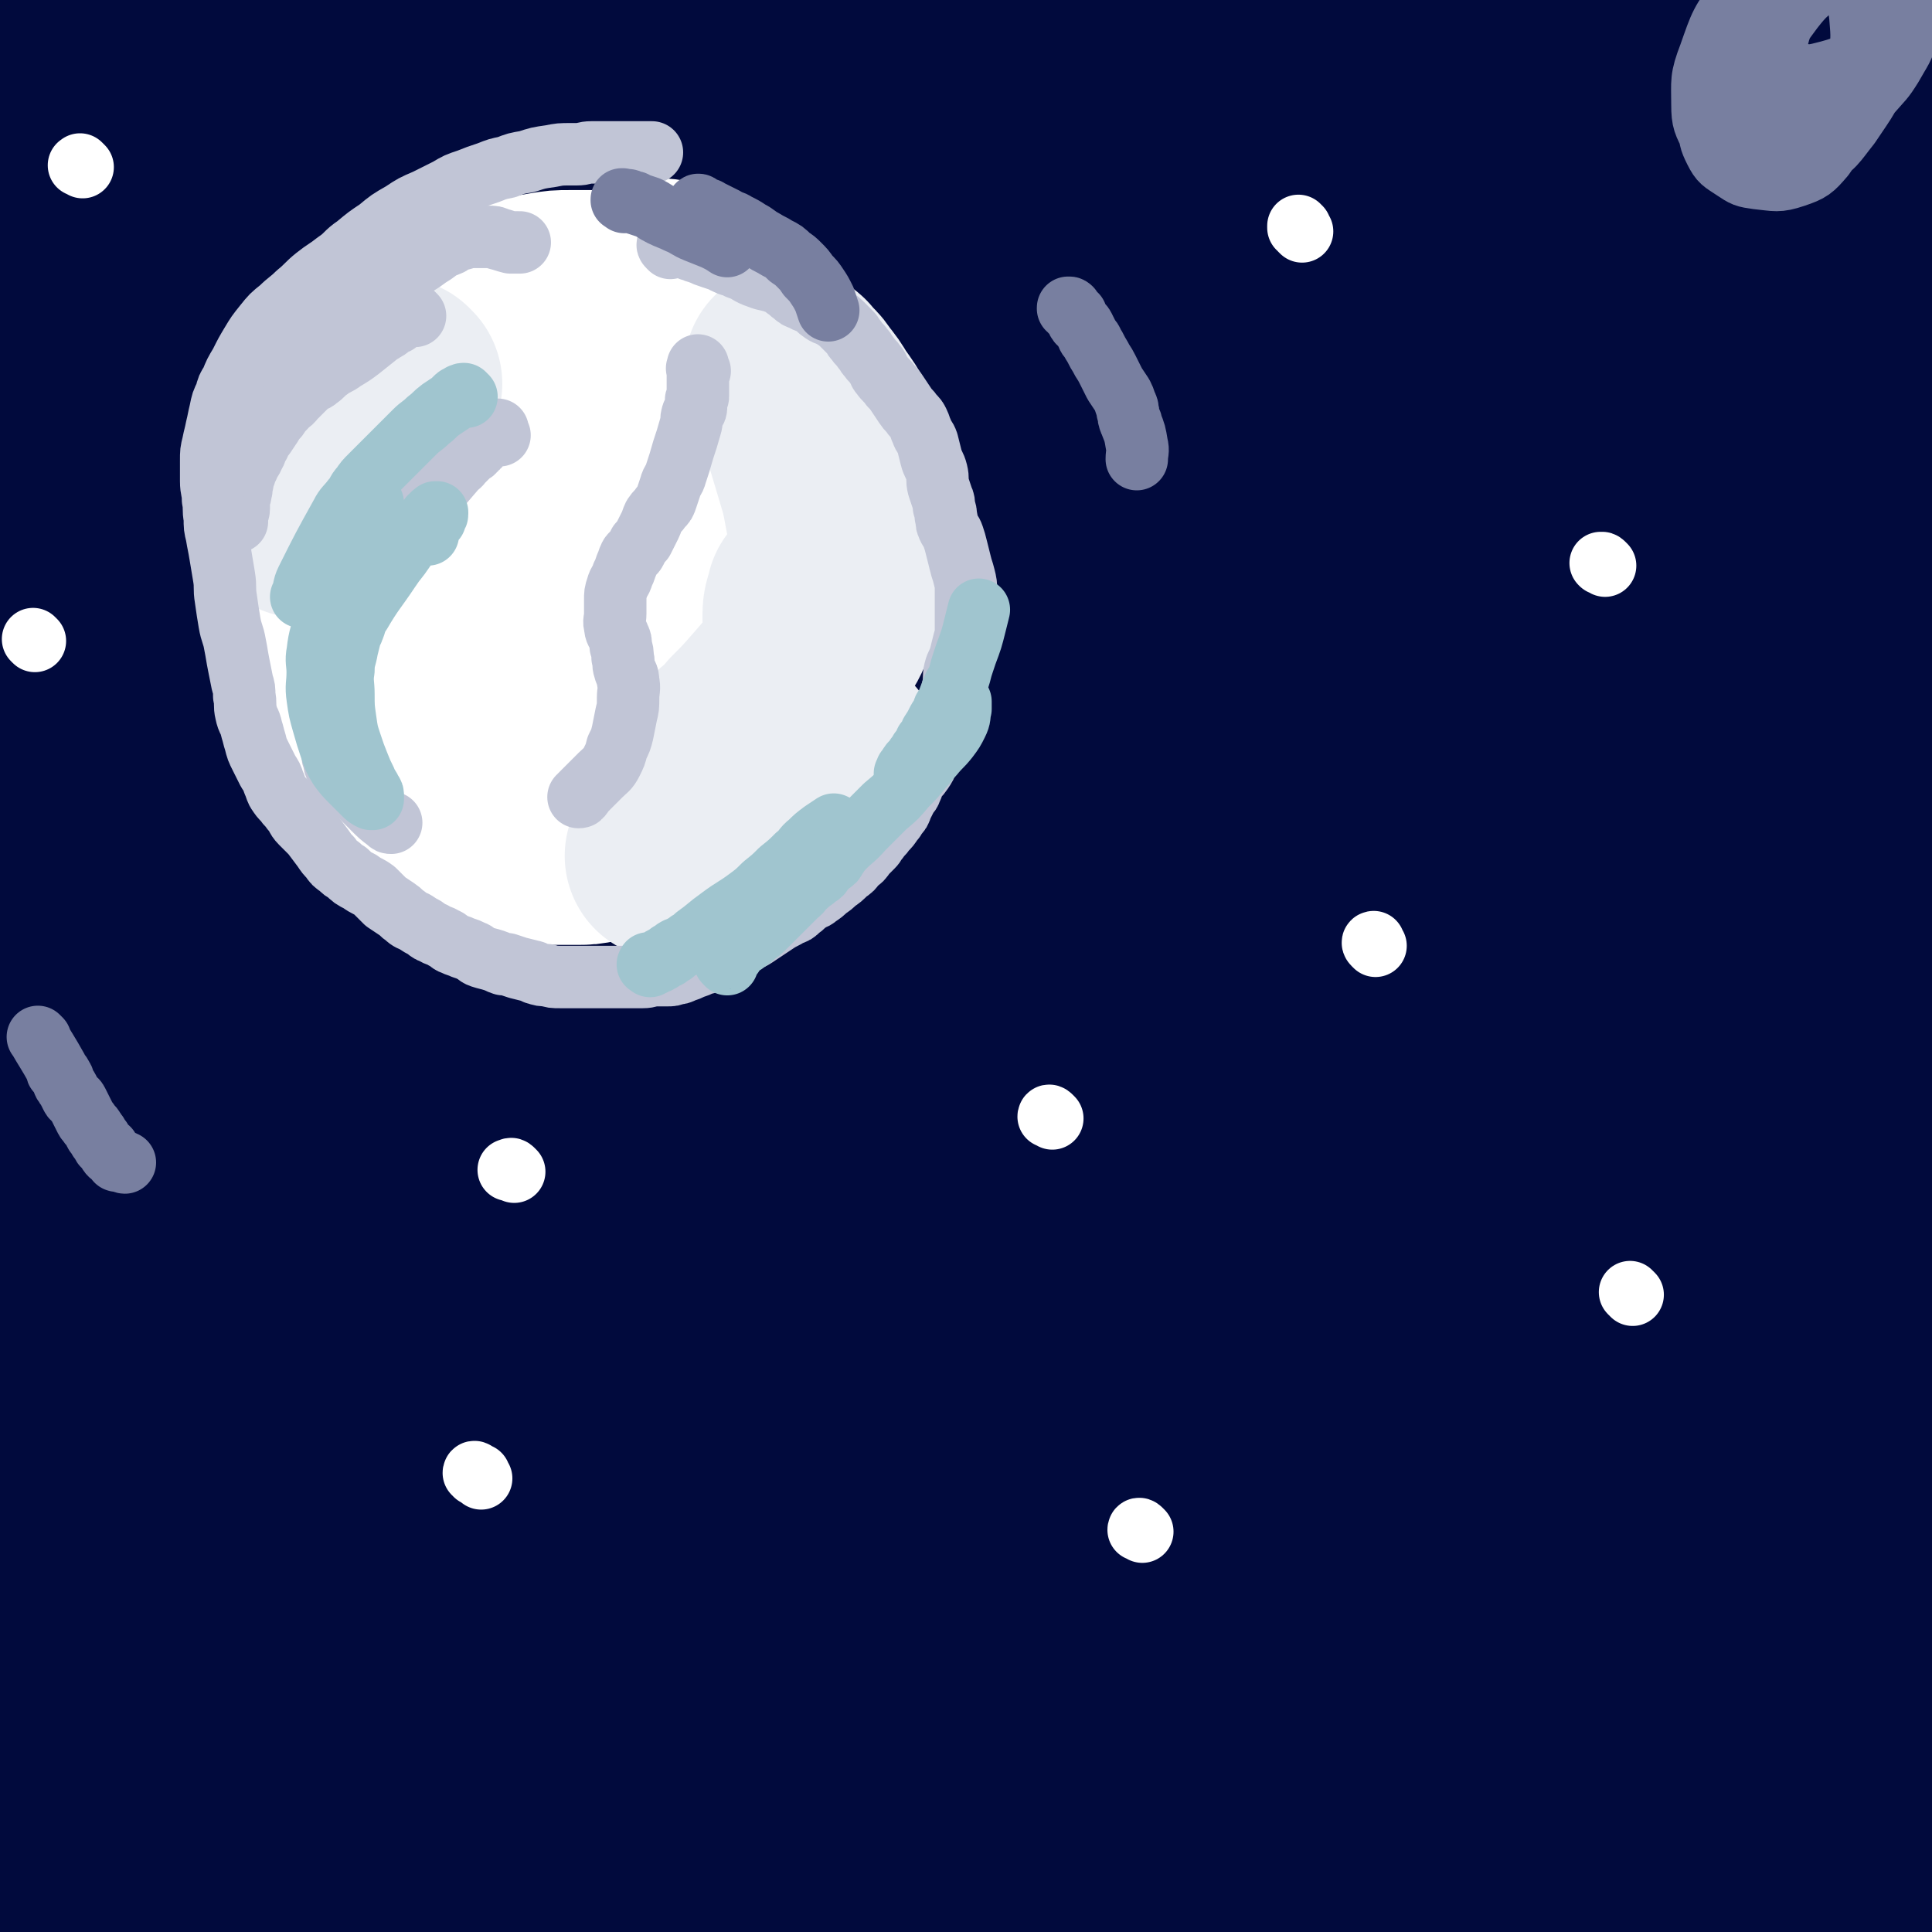 <svg viewBox='0 0 1052 1052' version='1.1' xmlns='http://www.w3.org/2000/svg' xmlns:xlink='http://www.w3.org/1999/xlink'><rect x="0" y="0" width="1052" height="1052" fill="#333333" stroke="none"/><g fill='none' stroke='#010A3D' stroke-width='113' stroke-linecap='round' stroke-linejoin='round'><path d='M324,326c-1,-1 -1,-1 -1,-1 -1,-1 -1,0 -1,0 0,0 0,0 -1,0 -1,0 -1,0 -2,0 -2,0 -1,1 -3,1 -2,1 -3,0 -5,1 -4,2 -3,2 -7,4 -4,3 -5,2 -9,5 -5,3 -5,3 -9,7 -5,5 -4,5 -8,11 -5,6 -5,6 -9,13 -5,8 -4,8 -8,17 -4,10 -4,10 -7,20 -4,12 -3,12 -6,24 -3,13 -3,13 -5,26 -2,15 -2,15 -4,30 -2,16 -2,16 -3,32 -1,17 -2,17 -2,35 -1,18 0,19 0,37 0,19 0,19 1,38 1,20 1,20 2,40 2,21 2,21 4,41 2,20 2,20 4,40 2,21 2,21 5,41 3,21 3,21 6,41 3,20 3,20 6,39 3,19 3,19 6,38 3,18 3,17 6,35 3,19 3,19 6,38 3,18 3,18 5,36 2,17 2,17 4,34 2,13 2,13 3,27 1,11 0,11 1,22 0,8 1,8 1,15 0,7 0,12 -2,14 -1,1 -2,-3 -3,-7 -5,-16 -5,-16 -10,-32 -4,-13 -4,-13 -7,-27 -4,-17 -4,-17 -8,-34 -4,-19 -5,-19 -9,-38 -5,-21 -5,-21 -9,-43 -4,-22 -4,-22 -8,-45 -4,-23 -4,-23 -8,-47 -4,-25 -4,-25 -8,-50 -4,-26 -5,-26 -8,-53 -4,-27 -3,-27 -6,-55 -3,-28 -3,-28 -5,-56 -2,-28 -2,-28 -3,-56 -1,-28 -2,-28 -2,-57 0,-28 0,-28 1,-56 1,-27 0,-27 2,-54 1,-25 2,-25 4,-50 2,-23 2,-23 4,-46 2,-22 2,-22 4,-44 2,-20 2,-20 5,-39 3,-18 3,-18 6,-36 3,-17 3,-17 6,-34 3,-15 2,-16 5,-31 2,-14 2,-14 5,-28 2,-12 2,-12 5,-24 2,-9 2,-9 4,-18 2,-7 2,-7 3,-14 2,-10 3,-14 4,-20 0,-1 0,3 -1,5 -3,15 -4,15 -7,30 -3,12 -3,12 -5,25 -3,15 -3,15 -6,31 -3,18 -3,18 -6,36 -3,20 -4,20 -7,40 -3,21 -3,21 -6,42 -3,22 -3,22 -5,44 -3,22 -3,22 -5,45 -2,24 -2,24 -4,48 -2,25 -1,26 -3,51 -1,26 -2,25 -3,51 -1,25 0,26 -1,51 -1,26 -2,25 -2,51 0,25 1,25 1,51 0,25 0,25 0,50 0,24 0,24 1,48 1,24 1,24 2,47 1,22 1,22 2,44 1,20 1,20 2,40 1,19 1,19 2,38 1,16 1,16 2,32 1,16 1,16 2,31 1,13 1,13 2,26 1,9 0,9 1,18 0,8 1,7 1,15 0,7 0,7 0,14 0,2 0,4 0,3 -2,-12 -2,-15 -5,-30 -2,-12 -2,-12 -5,-24 -3,-16 -4,-16 -7,-32 -4,-19 -4,-19 -7,-39 -4,-23 -4,-23 -8,-46 -5,-26 -5,-26 -9,-52 -4,-27 -3,-27 -7,-54 -3,-27 -4,-27 -7,-54 -3,-28 -4,-28 -6,-56 -3,-29 -3,-29 -4,-58 -2,-29 -1,-29 -2,-59 -1,-30 -1,-31 -1,-61 0,-30 0,-30 1,-60 1,-30 1,-30 2,-59 1,-29 1,-29 3,-58 2,-27 3,-27 6,-53 3,-26 2,-26 6,-51 3,-25 4,-24 8,-49 4,-22 3,-23 7,-45 3,-20 3,-20 7,-40 3,-18 3,-18 7,-36 3,-16 3,-16 7,-32 3,-14 3,-14 6,-27 3,-12 3,-11 6,-23 2,-8 2,-9 4,-17 1,-6 2,-6 3,-12 1,-6 3,-15 2,-12 -3,7 -4,16 -9,32 -4,14 -4,14 -8,28 -5,17 -5,17 -9,35 -5,21 -5,21 -10,43 -5,23 -4,24 -9,47 -5,25 -5,25 -10,50 -5,27 -5,27 -9,54 -4,29 -4,29 -8,59 -4,30 -5,30 -8,61 -4,31 -4,31 -6,63 -3,32 -2,32 -4,64 -2,33 -3,33 -4,66 -2,33 -2,33 -2,67 -1,34 0,34 0,68 0,33 0,33 1,66 0,32 0,32 1,64 1,31 2,30 3,61 1,28 0,29 2,57 1,27 2,26 4,53 2,23 2,23 3,47 1,21 0,21 1,42 0,17 1,17 1,34 0,13 1,13 0,26 0,10 -1,10 -2,19 -1,11 -1,11 -3,22 -1,4 -2,10 -3,8 -3,-7 -3,-13 -5,-27 -2,-11 0,-11 -2,-22 -2,-15 -3,-14 -5,-29 -3,-19 -3,-19 -6,-38 -3,-22 -3,-22 -7,-44 -4,-25 -4,-24 -8,-49 -4,-26 -4,-26 -8,-52 -4,-28 -4,-28 -8,-56 -4,-28 -4,-28 -7,-57 -3,-29 -4,-29 -6,-58 -3,-30 -2,-30 -4,-60 -2,-30 -2,-30 -3,-60 -1,-30 0,-30 -1,-60 0,-30 -1,-29 -1,-59 0,-30 0,-30 1,-60 1,-29 1,-29 3,-57 1,-28 1,-28 3,-56 2,-26 1,-26 4,-52 3,-25 4,-24 7,-49 3,-23 3,-23 6,-46 3,-21 4,-20 7,-41 3,-19 2,-20 6,-39 3,-16 4,-16 7,-32 3,-14 3,-14 6,-28 2,-11 3,-11 5,-22 2,-7 2,-7 3,-15 2,-10 2,-11 4,-21 0,0 0,1 0,1 -3,12 -3,12 -6,23 -3,12 -3,11 -6,23 -4,15 -4,15 -8,31 -4,19 -4,19 -8,38 -4,22 -4,22 -8,44 -4,24 -4,24 -8,49 -4,24 -4,24 -7,49 -3,25 -3,25 -5,51 -2,26 -2,26 -3,52 -2,27 -2,27 -3,54 -1,28 -1,28 -2,56 0,27 0,28 0,55 0,28 -1,28 -1,55 0,28 0,28 1,55 1,27 1,27 2,53 1,27 1,27 2,53 1,25 1,25 3,49 1,23 1,23 3,46 2,23 3,22 5,45 2,19 2,20 4,39 2,19 3,18 5,37 2,15 1,15 3,30 1,13 1,13 3,26 1,10 3,9 4,19 1,7 0,8 1,15 0,5 1,5 1,10 0,5 0,13 0,10 0,-11 1,-19 1,-38 0,-12 0,-12 -1,-24 -1,-15 -1,-15 -3,-30 -2,-19 -2,-19 -5,-37 -3,-21 -3,-20 -6,-41 -3,-21 -3,-21 -6,-43 -3,-23 -3,-23 -6,-47 -3,-23 -3,-23 -5,-47 -2,-25 -2,-25 -4,-50 -2,-25 -2,-25 -4,-51 -2,-26 -3,-26 -4,-53 -2,-27 -1,-27 -2,-54 -1,-27 0,-27 -1,-55 0,-27 -1,-27 -1,-55 0,-27 0,-28 0,-55 0,-27 -1,-27 -1,-54 1,-27 1,-27 3,-54 1,-26 1,-26 3,-52 2,-25 2,-25 4,-49 2,-23 2,-23 4,-46 2,-21 2,-21 5,-41 2,-19 2,-19 5,-37 3,-16 3,-15 6,-31 3,-14 2,-14 5,-28 2,-12 3,-12 5,-24 2,-9 1,-10 3,-19 2,-9 2,-9 4,-18 1,-6 1,-6 2,-13 1,-10 4,-20 1,-20 -4,-1 -9,8 -16,18 -5,7 -5,8 -9,16 -5,11 -5,11 -9,23 -5,14 -4,15 -8,29 -5,18 -5,18 -10,36 -5,19 -5,19 -9,38 -4,20 -5,20 -8,40 -4,21 -4,21 -6,43 -3,22 -1,23 -4,45 -3,24 -5,24 -7,48 -3,26 -2,26 -3,53 -1,27 0,28 -1,55 -1,28 -2,28 -3,56 -1,28 0,29 0,57 1,30 1,30 2,59 1,30 1,29 2,59 1,29 0,29 1,58 0,28 1,28 1,55 0,27 -2,27 -2,54 0,26 2,26 2,52 0,25 -2,25 -2,49 0,24 1,23 2,47 1,21 0,22 1,43 0,20 0,20 1,39 0,18 0,18 1,35 0,16 0,16 1,32 0,14 1,14 1,28 0,12 0,12 0,24 0,9 1,8 1,17 0,12 -1,13 0,24 0,1 2,2 2,1 5,-17 5,-18 9,-37 2,-10 3,-10 4,-21 2,-13 1,-13 2,-27 1,-15 1,-15 1,-31 0,-18 0,-19 0,-37 0,-20 -1,-19 -1,-39 -1,-21 0,-21 -1,-42 -1,-23 -1,-23 -2,-46 -1,-25 -2,-24 -3,-49 -1,-25 -1,-25 -1,-50 -1,-25 -1,-25 -1,-51 -1,-26 -1,-26 -1,-53 -1,-27 -1,-27 -1,-54 0,-27 0,-28 0,-55 0,-28 -1,-28 -1,-56 0,-28 0,-28 1,-55 0,-27 0,-27 1,-54 1,-27 1,-27 3,-53 2,-25 1,-25 4,-50 2,-22 3,-22 6,-44 3,-20 3,-20 6,-40 3,-18 2,-19 5,-37 3,-18 4,-17 7,-35 3,-15 3,-16 6,-31 3,-15 2,-15 6,-29 3,-12 3,-12 7,-24 3,-10 3,-10 6,-19 3,-8 3,-8 6,-15 2,-6 2,-6 5,-12 4,-8 4,-12 9,-16 1,-1 3,2 3,5 2,13 1,14 1,27 0,13 -1,13 -2,25 -1,15 -1,15 -3,30 -2,19 -3,19 -5,38 -3,21 -3,21 -5,43 -2,21 -2,21 -4,43 -2,23 -2,23 -4,47 -2,24 -2,24 -4,49 -2,26 -2,26 -3,52 -1,26 -1,26 -1,53 -1,27 -1,27 -1,55 0,28 0,29 1,57 1,30 1,30 2,59 1,29 1,29 2,58 2,29 2,29 4,58 2,29 2,29 5,57 3,28 3,28 6,56 3,27 2,27 6,54 3,26 4,26 8,52 4,24 3,25 7,49 3,22 4,22 7,44 3,21 3,21 6,42 3,19 3,19 6,37 3,17 3,17 6,34 2,14 2,14 5,28 2,12 2,12 5,23 2,9 2,9 4,17 3,14 2,22 7,27 2,3 5,-5 8,-11 3,-6 2,-6 3,-13 1,-9 1,-9 2,-19 1,-13 1,-14 1,-27 0,-17 -1,-17 -2,-33 -1,-21 -1,-21 -3,-41 -2,-24 -2,-24 -5,-48 -3,-25 -3,-25 -6,-50 -3,-26 -3,-26 -6,-53 -3,-27 -3,-27 -5,-55 -2,-29 -2,-29 -4,-59 -2,-30 -3,-30 -4,-60 -2,-31 -1,-31 -2,-62 -1,-31 -1,-31 -1,-62 0,-31 0,-32 1,-63 1,-32 1,-32 3,-64 2,-31 2,-31 4,-61 3,-31 3,-31 6,-62 3,-29 3,-29 7,-58 3,-28 3,-28 7,-56 4,-27 4,-27 9,-53 4,-26 4,-26 9,-51 4,-23 4,-23 9,-45 4,-20 5,-20 10,-40 5,-18 5,-18 10,-35 4,-15 5,-14 9,-29 4,-12 3,-12 7,-24 3,-9 4,-9 8,-18 3,-7 3,-7 6,-14 3,-7 4,-15 6,-15 1,0 1,8 0,15 -1,9 -1,9 -3,17 -2,13 -3,13 -5,26 -3,18 -3,18 -6,36 -4,22 -4,21 -8,43 -5,25 -5,25 -9,50 -5,28 -4,28 -8,57 -4,29 -5,29 -8,58 -4,30 -3,30 -6,61 -3,31 -4,31 -6,63 -3,33 -2,33 -4,66 -2,33 -3,33 -4,67 -1,34 -1,34 -1,68 0,34 0,35 0,69 1,35 1,35 2,69 1,35 1,35 3,70 2,34 1,34 4,67 3,33 3,33 7,66 3,32 3,32 7,64 4,30 5,30 10,60 4,27 4,28 8,55 4,24 4,24 8,48 4,21 3,22 7,43 3,18 3,17 6,35 2,14 1,14 3,28 1,10 1,10 3,19 1,9 2,16 3,17 1,0 0,-8 0,-15 -1,-10 -1,-10 -2,-20 -1,-14 -1,-15 -2,-29 -1,-19 -1,-19 -3,-38 -2,-22 -2,-22 -5,-43 -3,-24 -3,-24 -6,-48 -3,-26 -4,-26 -6,-53 -3,-28 -2,-28 -4,-57 -2,-29 -2,-29 -4,-59 -2,-31 -2,-31 -3,-62 -1,-32 -1,-32 -1,-65 -1,-33 -1,-33 -1,-66 0,-34 1,-34 2,-68 1,-34 1,-34 3,-68 2,-35 2,-35 5,-69 3,-34 3,-34 7,-67 3,-33 3,-33 7,-65 4,-32 4,-32 9,-64 5,-31 5,-31 10,-61 5,-29 4,-29 10,-58 5,-27 5,-27 12,-54 6,-26 7,-26 14,-51 6,-23 6,-23 13,-45 6,-20 7,-20 13,-40 6,-17 5,-18 11,-35 5,-16 5,-16 11,-31 5,-12 5,-12 10,-24 4,-8 4,-8 8,-15 3,-4 2,-5 6,-8 2,-2 5,-3 6,-1 2,5 0,8 -1,15 -2,13 -2,13 -5,26 -4,19 -4,18 -8,37 -4,22 -4,22 -8,44 -5,25 -5,24 -10,49 -5,27 -5,27 -10,55 -5,29 -5,29 -10,59 -5,32 -5,32 -10,64 -5,33 -4,33 -9,66 -4,33 -5,33 -9,66 -4,34 -5,34 -8,69 -4,35 -3,35 -6,70 -2,35 -2,35 -4,70 -1,34 -1,34 -2,69 0,34 0,34 0,68 0,33 0,33 1,66 1,31 0,31 2,62 1,30 2,30 4,60 2,27 1,28 3,55 2,25 3,24 5,49 2,22 2,22 4,45 2,19 1,20 3,39 1,17 1,17 3,33 1,13 1,13 3,26 1,9 2,9 3,18 1,7 1,7 2,14 1,4 -1,5 1,7 1,1 4,2 5,0 4,-10 3,-12 5,-24 2,-11 1,-11 2,-23 1,-15 2,-15 2,-30 0,-19 -1,-19 -1,-38 -1,-22 0,-23 -1,-45 -1,-24 -1,-24 -2,-48 -1,-26 -1,-26 -1,-52 -1,-26 -1,-26 -1,-53 0,-28 0,-28 0,-56 0,-29 0,-29 1,-57 1,-30 2,-29 3,-59 2,-30 1,-31 3,-61 2,-32 2,-32 4,-63 2,-32 2,-32 5,-63 3,-32 2,-32 6,-63 4,-31 4,-31 9,-61 5,-31 5,-31 11,-61 5,-30 5,-30 11,-59 6,-28 6,-28 12,-55 6,-26 6,-26 12,-52 6,-24 5,-24 11,-48 5,-22 5,-22 11,-44 6,-20 7,-19 13,-39 6,-17 6,-17 11,-34 5,-14 4,-15 9,-29 4,-12 4,-12 8,-23 3,-9 3,-8 6,-17 3,-9 5,-18 6,-18 1,1 -1,10 -3,20 -2,11 -3,11 -6,22 -5,17 -4,17 -9,34 -6,22 -7,21 -13,43 -7,25 -7,25 -13,50 -7,27 -7,27 -13,54 -6,29 -5,30 -11,59 -6,31 -6,30 -12,61 -6,31 -6,31 -11,63 -6,33 -6,33 -11,67 -5,34 -5,34 -9,69 -4,36 -4,36 -6,73 -3,37 -2,37 -4,74 -1,36 -1,36 -2,73 0,35 -1,36 0,71 0,35 1,35 2,70 1,34 0,34 2,68 2,32 2,32 5,64 3,31 3,31 6,62 3,29 4,28 7,57 3,25 2,26 6,51 4,23 5,22 9,45 4,19 4,19 7,39 3,15 2,15 5,30 2,11 2,11 4,22 2,8 2,7 4,15 2,7 0,14 3,14 4,1 7,-5 11,-12 4,-7 3,-7 4,-15 2,-12 2,-12 3,-24 1,-16 1,-16 1,-33 0,-21 0,-21 -1,-42 -1,-25 -1,-25 -3,-50 -2,-27 -3,-27 -5,-54 -2,-28 -2,-28 -4,-57 -2,-31 -3,-31 -4,-62 -2,-32 -1,-32 -2,-64 -1,-33 -1,-33 -1,-67 -1,-34 -1,-35 -1,-69 0,-36 1,-35 2,-71 1,-37 0,-37 2,-74 2,-37 2,-37 5,-73 3,-37 3,-37 7,-73 4,-35 5,-35 10,-70 5,-34 5,-34 10,-68 5,-33 5,-33 11,-65 5,-31 5,-31 11,-61 6,-28 6,-28 13,-56 6,-25 6,-25 13,-49 6,-22 7,-22 14,-44 6,-18 6,-18 13,-36 6,-15 6,-15 12,-30 5,-13 5,-13 11,-26 5,-11 5,-11 11,-21 4,-8 3,-8 8,-15 3,-5 9,-13 8,-10 -1,9 -6,17 -12,35 -5,15 -6,15 -10,30 -6,21 -5,22 -11,43 -6,25 -7,25 -13,50 -7,27 -7,27 -13,54 -6,29 -6,29 -11,58 -6,31 -6,31 -11,63 -5,33 -5,33 -9,67 -4,35 -5,35 -8,71 -4,37 -4,37 -6,75 -2,39 -2,39 -3,78 -1,40 -1,40 -1,81 0,41 0,41 1,82 1,40 1,40 3,80 2,40 2,40 5,79 3,38 3,38 7,76 4,36 4,36 8,72 3,33 3,33 6,66 3,31 3,31 7,61 3,27 3,27 7,54 4,24 4,24 8,48 3,20 3,20 5,40 2,17 2,17 4,35 1,13 1,14 2,27 1,10 1,9 2,19 1,6 1,6 1,12 0,6 0,6 0,12 0,0 1,0 1,0 4,-10 5,-10 8,-20 3,-8 2,-8 4,-17 2,-11 3,-11 4,-23 2,-15 1,-15 2,-30 1,-18 1,-18 1,-37 0,-22 0,-22 0,-44 -1,-24 -1,-24 -2,-47 -1,-25 -1,-25 -3,-50 -2,-27 -3,-26 -4,-53 -1,-28 0,-28 -1,-56 -1,-30 -2,-29 -3,-59 -2,-31 -2,-31 -3,-62 -2,-31 -2,-31 -3,-63 -1,-33 -1,-34 -1,-67 0,-33 1,-33 1,-66 1,-33 0,-33 1,-66 1,-33 2,-33 4,-65 2,-32 2,-32 4,-63 2,-31 2,-31 5,-61 3,-29 2,-29 6,-57 3,-27 3,-27 8,-53 4,-25 5,-25 10,-49 5,-23 6,-22 11,-45 5,-20 4,-20 9,-40 4,-18 4,-18 9,-36 4,-16 5,-15 9,-31 3,-13 2,-13 6,-26 3,-10 3,-10 7,-20 3,-8 3,-7 6,-15 3,-9 6,-17 6,-18 0,-1 -4,7 -7,15 -3,8 -3,8 -6,17 -4,13 -3,13 -7,26 -5,17 -5,17 -10,34 -5,21 -6,21 -10,42 -5,24 -4,24 -8,48 -5,25 -5,24 -10,49 -5,27 -5,27 -9,54 -4,28 -4,28 -8,57 -4,30 -4,30 -7,61 -3,32 -3,32 -5,65 -2,33 -1,33 -2,67 -1,34 -1,34 -1,69 0,35 -1,35 0,70 1,36 1,36 3,71 3,36 4,35 7,71 3,34 2,35 5,69 3,33 4,33 8,66 4,33 4,33 9,65 5,31 5,31 11,61 5,28 6,28 11,56 5,26 5,26 10,52 5,23 5,22 10,45 4,19 4,20 8,39 3,16 3,16 7,32 3,13 4,12 7,25 2,8 2,8 4,16 1,5 0,5 2,10 1,2 3,5 3,3 2,-9 1,-13 1,-25 0,-12 0,-12 -2,-24 -2,-16 -2,-16 -5,-31 -3,-20 -4,-19 -7,-39 -4,-24 -4,-24 -8,-48 -4,-26 -4,-26 -9,-51 -5,-28 -5,-27 -10,-55 -5,-28 -5,-28 -9,-57 -4,-30 -4,-30 -8,-60 -4,-32 -5,-31 -9,-63 -4,-33 -5,-33 -8,-67 -3,-34 -3,-34 -5,-69 -2,-35 -3,-35 -4,-70 -1,-34 -1,-34 -1,-69 0,-35 -1,-35 0,-70 0,-34 0,-34 2,-67 1,-33 1,-33 4,-65 3,-30 3,-30 7,-60 3,-28 3,-28 7,-56 4,-26 4,-26 8,-52 4,-24 4,-24 8,-47 4,-21 5,-21 9,-42 4,-18 2,-18 7,-36 4,-16 5,-16 10,-31 4,-13 4,-13 9,-25 3,-9 3,-9 7,-18 3,-7 3,-7 6,-14 4,-8 6,-16 8,-15 2,2 1,11 0,21 -1,12 -2,12 -4,24 -3,17 -2,17 -5,34 -4,22 -5,21 -8,43 -4,25 -4,25 -7,50 -3,26 -4,26 -6,52 -3,27 -2,27 -4,54 -2,29 -2,29 -4,58 -2,30 -2,30 -3,61 -2,31 -2,31 -3,63 -1,33 0,34 0,67 1,34 1,34 2,67 1,35 1,35 3,69 2,34 2,34 5,68 3,34 4,34 8,67 4,33 4,33 8,66 4,31 5,30 9,61 4,28 3,29 7,57 4,26 4,26 9,52 4,23 4,23 8,46 3,20 3,21 6,41 3,17 3,16 6,33 2,13 2,14 4,27 1,9 2,9 3,18 1,6 0,7 2,13 1,6 2,14 4,12 5,-6 6,-14 9,-29 2,-11 1,-11 1,-23 0,-15 0,-15 0,-30 0,-20 0,-20 -1,-40 -2,-23 -3,-22 -5,-45 -2,-25 -1,-25 -3,-50 -2,-26 -3,-26 -5,-52 -3,-27 -3,-27 -5,-55 -2,-29 -2,-29 -4,-58 -2,-31 -3,-30 -5,-61 -2,-32 -3,-32 -4,-64 -1,-33 0,-34 0,-67 1,-35 1,-35 2,-70 1,-34 1,-34 2,-68 1,-34 1,-34 3,-67 2,-33 2,-33 5,-65 3,-31 3,-31 6,-62 3,-28 2,-28 6,-56 4,-25 5,-25 10,-50 5,-23 4,-23 10,-46 5,-20 6,-19 11,-39 5,-16 4,-17 9,-33 4,-14 4,-14 9,-27 4,-11 4,-11 9,-21 4,-8 4,-8 8,-16 3,-6 3,-6 7,-12 3,-6 7,-13 7,-11 -1,6 -6,13 -10,27 -4,12 -4,12 -7,25 -5,17 -5,17 -9,34 -5,21 -5,21 -10,42 -6,24 -7,24 -12,48 -5,25 -4,25 -9,50 -5,27 -5,27 -10,53 -5,27 -6,27 -11,54 -5,29 -4,29 -8,58 -4,30 -4,30 -8,60 -4,31 -4,31 -7,62 -4,31 -4,31 -7,63 -3,32 -3,32 -5,64 -2,33 -1,33 -2,66 -1,32 -1,32 -2,64 0,31 -1,31 0,62 0,29 1,29 2,58 1,28 0,28 2,55 2,27 3,26 5,53 2,24 1,24 3,48 2,22 2,22 5,44 2,20 3,19 5,39 2,16 2,16 4,32 2,13 1,14 3,27 1,9 1,9 3,17 2,10 2,20 4,19 4,-2 5,-13 8,-26 2,-11 2,-11 2,-23 0,-16 -1,-16 -2,-32 -1,-21 -1,-21 -3,-41 -2,-25 -3,-25 -5,-50 -2,-26 -2,-27 -4,-53 -2,-29 -3,-28 -5,-57 -2,-30 -2,-30 -4,-61 -2,-31 -2,-31 -3,-62 -1,-32 0,-32 -1,-65 0,-32 -1,-32 -1,-65 0,-33 0,-34 1,-67 1,-33 2,-33 4,-65 2,-32 2,-32 5,-64 3,-32 3,-32 7,-64 4,-31 4,-31 8,-61 4,-29 4,-29 9,-58 4,-27 4,-27 9,-54 5,-26 5,-26 11,-51 5,-23 5,-23 10,-46 5,-21 5,-21 10,-42 5,-19 4,-19 10,-37 5,-16 6,-15 11,-31 5,-13 4,-13 9,-26 4,-10 4,-10 8,-19 3,-7 3,-7 6,-14 3,-7 3,-7 5,-14 0,0 -1,0 -1,0 -6,11 -6,11 -11,22 -5,11 -5,11 -9,23 -6,17 -6,17 -11,34 -7,21 -7,21 -13,43 -7,26 -7,26 -13,52 -7,29 -8,29 -14,58 -6,30 -5,30 -11,60 -6,31 -7,31 -12,62 -5,32 -5,32 -9,65 -4,34 -5,34 -8,68 -4,35 -4,35 -6,70 -3,35 -2,35 -4,71 -2,36 -2,36 -3,72 -1,36 -1,36 0,72 0,35 1,35 2,70 1,34 1,34 3,68 2,33 2,33 4,66 2,32 2,32 5,63 3,29 3,29 7,58 4,26 5,26 9,52 4,23 2,24 6,47 3,20 4,19 8,39 3,16 3,17 6,33 3,13 3,13 6,26 2,9 3,9 5,18 2,9 1,17 4,18 2,1 5,-6 7,-13 2,-8 1,-8 1,-16 1,-12 1,-12 1,-24 -1,-16 -1,-16 -3,-32 -2,-21 -2,-21 -4,-41 -3,-25 -3,-25 -6,-49 -3,-27 -4,-26 -7,-53 -4,-29 -4,-29 -7,-58 -4,-29 -4,-29 -7,-59 -3,-30 -3,-30 -6,-61 -3,-31 -3,-31 -5,-63 -2,-33 -2,-33 -3,-66 -1,-33 0,-33 -1,-66 0,-33 -1,-33 -1,-66 0,-34 1,-34 2,-67 1,-33 0,-33 2,-65 2,-32 2,-32 5,-64 3,-31 3,-31 6,-62 3,-29 3,-29 7,-57 3,-27 3,-27 7,-54 4,-25 4,-25 8,-49 4,-22 4,-22 9,-44 4,-20 5,-19 10,-39 4,-17 3,-17 8,-34 4,-15 5,-14 10,-29 4,-11 3,-12 7,-23 3,-8 3,-8 6,-16 2,-6 3,-6 5,-12 3,-6 6,-14 5,-12 -1,4 -5,11 -9,23 -4,12 -4,12 -7,24 -4,17 -4,17 -8,34 -5,21 -5,21 -9,43 -5,26 -4,26 -9,52 -5,28 -5,27 -10,55 -5,29 -5,29 -9,59 -4,31 -4,31 -7,62 -4,32 -4,32 -7,65 -3,33 -3,33 -5,66 -2,33 -3,33 -4,67 -1,34 0,34 -1,68 0,34 -1,34 -1,67 0,34 1,34 2,68 1,34 1,34 3,67 2,32 2,32 4,64 2,31 2,31 5,61 2,30 2,30 5,59 3,26 3,26 6,52 3,24 3,24 6,48 3,21 2,21 5,42 2,18 2,18 5,36 2,15 3,14 6,29 2,10 2,11 4,21 1,8 1,8 3,15 2,7 3,16 5,14 2,-3 3,-11 3,-23 0,-10 -1,-10 -2,-21 -1,-15 0,-16 -2,-31 -2,-20 -2,-20 -5,-40 -3,-23 -3,-23 -6,-45 -4,-26 -4,-26 -8,-52 -4,-28 -4,-28 -8,-56 -4,-29 -4,-29 -7,-59 -3,-31 -3,-31 -6,-63 -3,-33 -3,-33 -5,-67 -2,-34 -3,-34 -4,-68 -2,-34 -2,-34 -2,-69 -1,-35 0,-35 0,-70 1,-35 0,-35 2,-70 1,-35 1,-35 4,-69 2,-33 3,-33 6,-66 3,-32 2,-32 6,-64 4,-30 4,-30 9,-59 4,-28 4,-28 9,-56 5,-26 4,-26 10,-51 5,-23 5,-23 11,-45 6,-21 6,-21 12,-41 5,-16 5,-16 10,-32 5,-13 5,-13 10,-26 4,-9 4,-9 8,-18 4,-7 4,-7 8,-14 2,-4 2,-4 4,-8 2,-3 5,-8 5,-6 0,6 -2,12 -5,23 -3,12 -3,11 -6,23 -4,17 -4,17 -7,35 -4,23 -4,23 -8,46 -4,27 -4,27 -8,55 -4,29 -4,30 -8,59 -4,31 -5,31 -9,62 -4,32 -5,32 -8,65 -4,34 -3,34 -6,69 -3,35 -4,35 -5,70 -2,36 0,37 -1,73 0,36 -1,36 -1,72 0,37 1,37 2,74 1,36 0,36 2,72 1,36 1,36 4,71 2,35 3,35 6,69 3,33 3,33 7,65 3,31 3,31 7,62 4,29 5,28 9,57 4,25 4,26 8,51 4,22 4,21 8,43 3,18 3,19 6,37 3,15 3,14 6,29 2,10 2,10 4,20 1,6 1,7 2,13 0,3 0,6 1,6 1,-1 2,-4 3,-8 1,-7 0,-8 0,-15 -1,-11 -1,-11 -2,-22 -1,-16 -1,-16 -3,-32 -3,-20 -3,-20 -6,-40 -4,-25 -4,-24 -8,-49 -4,-26 -4,-26 -8,-53 -4,-29 -4,-29 -8,-58 -4,-30 -5,-30 -9,-60 -4,-32 -3,-32 -6,-64 -3,-32 -3,-32 -5,-65 -2,-32 -2,-32 -4,-65 -2,-33 -2,-33 -3,-66 -1,-33 0,-33 0,-66 0,-34 0,-34 1,-67 1,-32 0,-32 2,-64 2,-31 3,-31 6,-62 3,-30 3,-30 6,-59 3,-28 4,-27 7,-55 3,-26 2,-27 6,-53 3,-25 4,-25 8,-50 4,-22 4,-22 8,-44 4,-20 3,-20 8,-40 4,-18 5,-18 10,-35 4,-16 4,-16 9,-31 4,-12 4,-12 8,-24 3,-9 3,-9 7,-17 2,-6 2,-6 5,-12 3,-7 7,-15 6,-13 -1,2 -5,10 -9,21 -4,11 -5,11 -8,23 -5,16 -4,16 -8,33 -5,20 -5,20 -9,41 -5,24 -4,24 -8,49 -4,28 -4,28 -8,56 -3,28 -3,28 -6,56 -3,28 -3,28 -6,56 -3,29 -3,29 -5,58 -2,30 -3,30 -4,60 -2,30 -2,30 -2,61 -1,31 0,31 0,62 0,32 0,32 1,63 1,32 1,32 3,63 2,31 2,31 4,62 2,31 1,31 4,61 3,29 4,29 8,58 4,27 3,28 7,55 4,26 3,26 8,51 4,24 5,24 10,47 4,21 4,21 9,42 4,18 5,18 9,36 4,14 3,15 7,29 3,12 4,11 7,23 2,7 1,7 3,14 1,6 2,13 3,11 2,-4 2,-12 2,-23 0,-11 -1,-11 -2,-21 -2,-15 -2,-15 -4,-30 -2,-19 -2,-19 -5,-37 -4,-22 -4,-22 -8,-44 -4,-24 -4,-24 -8,-48 -4,-26 -5,-26 -9,-52 -4,-28 -4,-28 -7,-56 -3,-29 -3,-29 -6,-59 -3,-30 -3,-30 -5,-61 -2,-30 -2,-30 -3,-61 -1,-31 -1,-31 -2,-63 -1,-32 -1,-32 -1,-64 0,-31 -1,-32 0,-63 1,-32 2,-32 4,-63 2,-31 1,-31 4,-62 2,-30 3,-30 6,-59 3,-28 3,-28 7,-56 4,-26 4,-26 9,-51 4,-24 4,-24 9,-48 4,-21 5,-21 10,-42 4,-19 4,-19 9,-37 4,-16 4,-16 9,-32 4,-13 4,-13 9,-26 4,-11 4,-11 8,-21 3,-8 3,-8 7,-15 3,-6 4,-6 7,-12 4,-7 5,-13 8,-14 2,-1 1,5 1,10 0,8 -1,8 -2,15 -2,13 -2,13 -4,26 -3,18 -3,18 -5,37 -3,23 -3,23 -6,47 -3,26 -3,27 -6,53 -3,30 -4,29 -7,59 -3,29 -2,30 -5,59 -2,30 -3,29 -5,59 -2,29 -2,29 -3,59 -2,30 -2,30 -3,60 -1,31 -1,31 -1,62 0,31 0,32 0,63 0,32 0,32 0,63 1,32 1,32 2,64 1,32 1,32 3,63 1,30 1,30 3,60 2,29 3,28 5,57 2,26 1,26 3,52 2,23 2,23 4,46 2,20 1,21 3,41 1,18 2,17 3,35 1,14 1,14 2,29 1,12 0,12 1,24 0,9 1,8 1,17 1,10 -1,13 1,21 1,2 4,2 5,0 7,-13 8,-15 12,-31 3,-11 2,-11 3,-22 1,-15 2,-15 2,-30 1,-18 0,-19 0,-37 -1,-22 -1,-22 -2,-44 -2,-24 -2,-23 -4,-47 -2,-25 -2,-25 -4,-50 -2,-27 -3,-27 -5,-54 -2,-28 -2,-28 -4,-56 -2,-29 -3,-29 -5,-58 -2,-30 -1,-30 -2,-60 -1,-32 -2,-31 -3,-63 -1,-31 0,-31 0,-63 0,-32 -1,-32 0,-64 0,-32 1,-32 2,-63 1,-30 1,-30 3,-60 2,-29 2,-29 5,-58 3,-27 3,-27 6,-54 3,-25 3,-25 6,-50 3,-25 3,-25 6,-49 3,-22 3,-22 7,-44 4,-21 4,-20 8,-41 4,-18 3,-18 7,-36 3,-15 4,-15 8,-30 3,-12 3,-12 6,-24 2,-9 2,-9 5,-18 2,-8 2,-8 5,-15 3,-8 3,-8 6,-16 1,-2 2,-7 1,-5 -8,14 -10,18 -18,37 -6,14 -5,14 -9,29 -5,19 -5,19 -9,39 -5,24 -4,25 -9,49 -5,27 -6,27 -10,54 -5,28 -4,28 -8,56 -4,29 -4,29 -7,58 -3,30 -3,30 -6,60 -3,30 -3,30 -5,61 -2,31 -1,31 -2,62 -1,32 -1,32 -1,64 0,33 -1,34 0,67 1,33 1,33 3,66 2,33 1,33 4,66 3,33 3,33 7,66 3,32 3,32 7,64 4,32 4,32 9,63 4,30 4,30 9,60 5,28 5,28 10,56 5,27 5,27 11,53 5,24 6,24 11,48 5,21 4,21 9,42 4,19 5,18 10,37 4,15 4,15 8,31 3,12 3,13 6,25 2,9 3,8 5,17 2,9 1,12 4,18 1,1 3,-2 3,-4 1,-15 1,-15 0,-30 0,-13 -1,-13 -2,-26 -2,-17 -2,-17 -4,-33 -3,-20 -3,-20 -6,-40 -4,-22 -4,-22 -8,-44 -4,-24 -5,-23 -9,-47 -5,-24 -5,-24 -9,-49 -4,-26 -4,-26 -8,-52 -4,-27 -4,-27 -8,-54 -4,-28 -4,-28 -7,-56 -3,-28 -3,-28 -6,-57 -3,-29 -4,-29 -6,-59 -3,-30 -2,-30 -4,-60 -1,-29 -1,-29 -2,-59 -1,-30 -1,-30 -2,-60 0,-29 0,-29 0,-59 0,-29 -1,-29 0,-58 0,-28 1,-28 2,-55 1,-26 1,-26 3,-52 2,-24 1,-24 4,-48 2,-23 3,-22 6,-45 3,-20 2,-21 5,-41 3,-18 4,-18 7,-36 3,-16 3,-16 6,-32 3,-14 3,-14 6,-28 3,-12 3,-11 6,-23 2,-8 2,-9 4,-17 2,-7 2,-7 4,-14 2,-7 2,-7 5,-13 1,-2 2,-4 2,-3 -1,10 -3,13 -5,26 -2,12 -1,13 -3,25 -2,18 -3,17 -5,35 -2,21 -2,21 -4,42 -2,24 -2,24 -3,48 -2,26 -2,26 -3,53 -1,26 -1,26 -2,53 -1,26 0,26 -1,52 0,26 -1,26 -1,52 0,27 0,27 1,54 1,28 1,28 2,55 1,28 1,28 2,55 2,29 2,29 4,57 2,28 2,28 5,55 3,27 3,27 6,54 3,27 3,26 6,53 3,25 2,26 5,51 2,24 2,24 5,47 2,22 3,22 5,44 2,21 1,21 3,42 2,18 3,18 4,36 1,16 0,17 1,33 1,15 2,14 4,29 1,11 1,11 2,23 1,8 0,8 1,16 1,14 1,22 2,27 0,2 0,-6 0,-13 0,-7 0,-7 0,-14 0,-10 0,-10 -1,-20 -1,-14 -1,-14 -2,-27 -1,-18 -1,-18 -3,-35 -2,-20 -3,-20 -5,-40 -3,-22 -3,-22 -5,-45 -3,-24 -2,-24 -5,-48 -3,-25 -3,-25 -6,-50 -3,-26 -3,-26 -6,-52 -3,-27 -3,-27 -6,-55 -3,-28 -3,-28 -5,-56 -2,-29 -3,-29 -4,-58 -2,-30 -1,-30 -2,-60 0,-30 0,-30 0,-60 0,-30 -1,-30 -1,-60 0,-30 0,-30 2,-59 1,-29 2,-29 4,-57 2,-27 2,-27 5,-54 3,-25 3,-25 6,-50 3,-23 3,-23 6,-46 3,-21 4,-21 7,-42 3,-18 3,-19 6,-37 3,-17 3,-17 7,-33 3,-14 3,-14 7,-27 3,-12 3,-11 6,-23 2,-8 1,-9 4,-17 2,-6 3,-6 5,-12 3,-7 5,-17 6,-15 1,3 -1,13 -2,25 -1,11 -1,11 -2,22 -1,16 -1,16 -3,32 -2,19 -3,19 -5,38 -2,21 -2,21 -4,43 -2,24 -1,24 -3,48 -2,25 -2,24 -4,49 -2,24 -2,24 -3,48 -1,25 -1,25 -1,51 -1,26 -1,26 -1,53 0,27 0,28 0,55 0,29 0,29 0,57 0,28 0,28 1,56 1,28 1,28 2,56 1,27 1,27 2,54 1,27 1,27 3,54 1,27 1,27 3,53 2,25 2,25 4,49 2,24 2,24 4,48 2,22 2,22 4,44 2,20 2,20 3,40 1,18 1,18 2,36 1,16 1,16 2,32 0,13 0,13 0,26 0,11 1,11 1,22 0,7 0,8 0,15 0,11 -1,10 -1,21 0,1 0,3 0,2 0,-17 1,-19 1,-38 0,-10 0,-11 0,-21 0,-13 0,-13 -1,-26 -1,-16 -1,-15 -2,-31 -1,-17 -1,-18 -2,-35 -1,-17 -2,-17 -3,-34 -2,-18 -2,-18 -3,-37 -2,-19 -2,-19 -3,-38 -2,-20 -2,-20 -3,-40 -2,-21 -2,-21 -3,-43 -2,-22 -2,-22 -3,-44 -1,-23 -1,-23 -2,-46 -1,-24 0,-25 -1,-49 -1,-25 -1,-25 -2,-50 -1,-25 -1,-25 -2,-51 -1,-25 -1,-25 -1,-51 0,-26 0,-26 0,-52 0,-26 1,-25 1,-51 0,-24 -1,-25 0,-49 0,-23 1,-23 2,-46 1,-23 1,-23 2,-45 1,-20 1,-20 3,-40 1,-19 1,-19 3,-38 2,-17 2,-17 4,-34 2,-16 2,-16 4,-32 2,-13 1,-14 3,-27 1,-13 1,-13 3,-25 1,-11 2,-10 3,-21 1,-8 1,-8 2,-17 1,-15 1,-15 2,-30 0,-1 0,-4 0,-3 -1,1 -2,3 -3,7 -2,10 -1,10 -2,20 0,10 0,10 0,20 0,13 -1,13 -1,26 0,15 0,15 0,30 0,16 0,16 0,32 0,17 -1,17 -1,34 0,15 0,16 0,31 0,16 1,16 1,32 0,15 0,16 0,31 0,16 1,16 1,32 0,15 0,15 0,30 0,16 0,16 1,32 0,16 1,15 1,31 0,16 0,17 0,33 0,16 1,16 1,32 0,16 -1,16 0,32 0,16 1,15 2,31 0,15 0,15 0,30 0,16 1,16 1,31 0,15 0,15 -1,29 0,15 -1,14 -1,29 0,13 0,14 0,27 0,15 -1,14 -1,29 0,14 0,14 0,28 0,13 0,13 0,26 0,14 0,14 0,28 0,14 1,13 1,27 0,14 0,14 0,28 0,13 1,13 1,26 0,13 0,14 0,27 0,13 1,13 1,26 1,13 1,13 1,26 1,13 0,13 1,26 0,13 1,12 1,25 0,11 0,12 0,23 0,12 0,12 0,24 0,11 0,11 0,22 0,10 0,10 0,20 0,10 0,10 0,19 0,8 0,8 0,16 0,9 -1,8 -1,17 0,6 1,6 0,12 -2,15 -2,15 -5,30 -1,3 -1,3 -2,6 0,0 0,1 0,1 0,0 0,0 0,-1 0,-3 0,-4 0,-7 1,-11 2,-11 3,-22 1,-18 0,-18 0,-36 0,-8 -1,-7 -1,-15 -1,-9 -1,-9 -1,-19 -1,-10 0,-11 -1,-21 0,-10 0,-10 -1,-19 -1,-11 -1,-10 -2,-21 -1,-11 0,-11 -1,-22 -1,-11 -1,-11 -2,-22 -1,-11 -1,-11 -1,-23 -1,-12 0,-12 -1,-24 0,-12 -1,-11 -1,-23 0,-12 0,-12 0,-25 0,-13 0,-13 0,-26 0,-12 0,-13 0,-25 0,-13 1,-13 1,-26 0,-13 0,-13 0,-26 0,-14 1,-13 1,-27 0,-14 0,-14 0,-28 0,-14 1,-13 1,-27 1,-14 1,-14 1,-29 1,-14 1,-14 1,-29 1,-16 1,-16 1,-32 0,-15 0,-15 0,-30 0,-16 0,-16 0,-33 0,-16 0,-17 0,-33 0,-18 1,-17 1,-35 0,-17 0,-17 0,-34 0,-16 0,-16 0,-33 0,-16 0,-16 0,-32 1,-16 1,-16 2,-32 1,-14 1,-14 1,-29 1,-14 0,-15 1,-29 1,-14 1,-14 2,-27 1,-13 1,-13 2,-26 1,-12 0,-12 1,-24 1,-12 1,-11 2,-23 1,-11 0,-11 1,-22 0,-10 1,-10 1,-20 0,-9 -1,-10 0,-19 0,-9 1,-9 2,-18 1,-8 1,-8 1,-16 1,-8 1,-8 1,-17 0,-7 0,-7 0,-14 0,-7 0,-7 0,-15 0,-6 0,-6 0,-12 -1,-17 -1,-17 -2,-34 -1,-8 -1,-7 -2,-15 0,-2 0,-2 0,-4 0,-1 -1,-1 -1,-1 0,0 0,1 0,1 0,1 0,1 -1,2 '/></g>
<g fill='none' stroke='#FFFFFF' stroke-width='113' stroke-linecap='round' stroke-linejoin='round'><path d='M304,233c-1,-1 -1,-1 -1,-1 -1,-1 0,0 0,0 0,0 0,0 -1,0 0,0 0,0 -1,0 0,0 0,0 -1,0 0,0 0,0 -1,0 0,0 -1,0 -1,0 -1,0 0,1 -1,1 0,0 -1,0 -1,0 -1,0 0,1 -1,1 0,0 -1,0 -1,0 -1,1 0,1 -1,2 -1,1 -1,1 -2,1 -1,1 -1,0 -2,1 -1,0 0,1 -1,1 -1,1 -1,0 -2,1 -1,1 -1,1 -2,2 -2,1 -2,1 -4,2 -2,1 -2,1 -3,2 -2,1 -1,2 -3,3 -1,1 -2,1 -3,2 -1,1 -1,1 -2,2 -6,6 -6,6 -13,11 -3,3 -3,2 -6,5 -2,2 -2,2 -3,4 -2,2 -2,2 -3,5 -1,2 0,2 -1,4 -1,3 -1,2 -2,5 -1,3 -1,3 -1,7 0,4 0,4 0,8 0,4 0,4 0,8 0,5 0,5 1,9 1,4 1,4 2,8 1,4 1,5 2,9 1,4 1,4 3,8 2,4 3,3 5,7 3,4 2,4 5,8 3,3 3,3 6,6 3,3 3,3 6,6 3,3 3,3 6,6 3,2 3,1 6,3 4,2 4,3 8,5 4,2 4,2 8,3 4,2 4,2 8,3 4,1 4,1 8,1 4,0 4,0 8,0 5,0 5,0 9,0 5,-1 5,-1 9,-2 5,-2 5,-2 9,-4 5,-2 5,-2 10,-5 5,-3 5,-3 10,-7 5,-3 5,-3 9,-7 5,-4 5,-4 10,-9 5,-5 5,-5 9,-11 4,-6 4,-6 7,-12 4,-7 4,-7 7,-14 3,-7 2,-7 4,-14 2,-6 3,-6 4,-12 1,-6 0,-7 0,-13 0,-6 0,-6 -1,-11 -1,-4 -1,-4 -2,-8 -1,-5 -1,-5 -3,-10 -2,-5 -2,-5 -5,-9 -3,-5 -3,-6 -7,-10 -4,-5 -5,-4 -10,-8 -5,-4 -5,-4 -10,-8 -5,-4 -5,-5 -11,-8 -6,-3 -6,-2 -13,-5 -6,-2 -6,-3 -13,-5 -6,-2 -6,-2 -12,-3 -6,-1 -6,-1 -13,-1 -7,0 -7,-1 -14,0 -8,1 -8,1 -15,3 -7,2 -7,3 -14,6 -7,4 -7,4 -13,8 -7,5 -7,5 -13,10 -6,5 -7,5 -12,11 -6,6 -5,6 -10,13 -4,5 -4,5 -7,10 -4,7 -4,7 -7,14 -3,7 -3,7 -5,14 -2,7 -1,7 -2,14 -1,7 -1,7 -1,15 0,8 0,9 0,17 0,8 0,8 1,16 1,8 2,8 3,15 2,8 1,8 3,15 3,9 3,9 7,17 3,7 3,7 7,14 3,6 4,6 8,11 4,5 4,5 8,9 5,5 5,4 11,8 6,4 6,5 12,8 6,3 6,3 12,5 6,2 6,2 12,3 6,1 7,0 13,1 6,0 6,1 12,1 6,0 6,-1 11,-2 4,-1 4,-2 8,-3 6,-2 6,-2 12,-4 6,-3 6,-3 12,-6 5,-3 5,-3 10,-6 6,-4 6,-4 11,-8 6,-5 6,-4 11,-10 5,-6 5,-6 9,-13 5,-7 5,-7 10,-15 5,-7 5,-7 9,-15 4,-7 4,-7 8,-15 4,-8 4,-8 7,-16 3,-9 3,-9 5,-19 2,-9 1,-9 2,-19 0,-9 0,-9 0,-18 0,-10 0,-10 -1,-19 -1,-9 -1,-9 -4,-17 -2,-8 -3,-8 -6,-15 -3,-7 -3,-7 -7,-13 -3,-5 -3,-5 -7,-9 -4,-5 -4,-5 -9,-9 -5,-4 -5,-4 -10,-7 -5,-3 -5,-4 -11,-6 -7,-3 -7,-3 -14,-4 -7,-2 -7,-1 -15,-2 -7,0 -8,-1 -15,0 -7,0 -7,0 -14,2 -7,1 -7,2 -13,4 -7,2 -7,3 -14,5 -7,3 -7,2 -14,5 -6,3 -6,3 -12,7 -5,3 -5,3 -10,7 -4,3 -4,3 -8,7 -1,1 -1,1 -2,2 -5,5 -6,4 -10,10 -4,6 -4,6 -7,13 -3,6 -3,6 -5,12 -3,7 -3,7 -6,15 -3,8 -3,8 -5,16 -2,8 -2,8 -3,16 -2,9 -2,9 -3,19 -1,9 -1,9 -1,18 0,7 0,7 1,14 1,7 0,7 2,13 1,6 2,6 4,12 3,6 3,6 6,12 3,6 3,6 7,11 4,5 4,5 9,9 5,4 5,4 10,7 5,4 5,4 11,7 5,3 5,3 10,5 4,2 4,3 8,4 6,2 6,2 12,3 6,1 6,2 12,2 6,0 7,0 13,-1 7,-1 7,-1 13,-3 8,-2 8,-2 15,-5 7,-3 7,-2 14,-6 7,-4 7,-4 13,-9 7,-6 7,-6 12,-13 5,-7 4,-8 7,-16 3,-8 4,-8 6,-17 2,-8 2,-8 3,-16 1,-8 0,-8 0,-16 0,-7 1,-8 0,-15 -1,-7 -1,-7 -3,-14 -2,-5 -1,-5 -4,-10 -4,-7 -4,-8 -9,-14 -4,-5 -4,-5 -9,-8 -4,-3 -5,-2 -10,-3 -7,-1 -7,-2 -14,-2 -7,0 -7,0 -13,2 -6,1 -6,1 -11,4 -6,3 -7,3 -12,7 -5,5 -5,5 -9,11 -4,7 -3,7 -6,15 -3,8 -3,8 -5,17 -2,8 -2,8 -2,16 0,6 0,6 1,12 1,5 1,5 4,9 4,5 4,5 9,9 5,4 5,5 11,8 8,4 8,3 17,5 7,2 7,1 15,2 2,0 3,0 5,0 9,0 9,1 17,-1 10,-2 10,-2 19,-7 9,-5 9,-6 16,-13 7,-8 8,-8 12,-17 5,-12 5,-12 6,-25 1,-13 1,-14 -1,-27 -2,-13 -2,-13 -6,-26 -4,-14 -3,-14 -9,-27 -5,-11 -6,-11 -13,-20 -7,-9 -6,-9 -15,-16 -8,-6 -9,-6 -18,-10 -9,-4 -9,-4 -19,-6 -9,-2 -9,-3 -18,-3 -9,-1 -10,0 -19,1 -10,1 -10,1 -19,4 -10,3 -10,3 -19,7 -8,4 -8,4 -16,8 -6,3 -6,3 -12,7 -7,4 -7,4 -13,9 -6,5 -6,5 -11,11 -5,6 -5,6 -9,12 -4,7 -4,7 -7,14 -3,7 -3,7 -6,15 -2,7 -2,7 -4,14 -2,7 -2,7 -4,15 -1,7 -1,7 -2,14 0,7 0,7 0,14 0,7 -1,7 0,13 1,6 1,6 3,11 2,6 2,6 5,11 3,6 3,6 6,11 4,6 4,6 8,11 4,5 4,5 9,9 3,3 4,3 7,6 4,3 4,4 8,7 4,3 5,3 9,5 5,3 4,3 9,5 5,2 5,2 11,3 5,1 5,1 10,2 5,1 6,1 11,2 6,1 5,1 11,2 4,0 5,0 9,0 6,0 6,0 11,0 5,0 5,0 10,-1 6,-1 6,-1 11,-3 5,-1 5,-1 10,-3 6,-2 6,-2 11,-5 6,-3 6,-3 11,-6 6,-4 6,-3 11,-8 5,-4 5,-5 9,-10 4,-6 4,-6 8,-12 4,-6 4,-6 8,-13 3,-6 3,-6 6,-12 2,-5 3,-4 5,-9 3,-7 3,-7 5,-14 2,-8 2,-8 3,-16 1,-7 1,-7 2,-15 1,-7 0,-7 1,-14 0,-7 1,-6 1,-13 0,-6 0,-7 -1,-13 -1,-7 -1,-7 -2,-14 -1,-6 -1,-6 -3,-11 -2,-6 -1,-6 -4,-12 -2,-6 -3,-6 -6,-11 -4,-6 -4,-5 -8,-11 -3,-5 -3,-5 -6,-10 -3,-4 -3,-4 -7,-8 -3,-4 -3,-4 -7,-8 -4,-4 -4,-4 -9,-7 -3,-2 -4,-2 -7,-4 -2,-1 -1,-1 -3,-2 -4,-2 -4,-2 -8,-4 -4,-2 -4,-1 -9,-3 -3,-1 -3,-1 -6,-2 -5,-1 -5,-1 -10,-1 -5,0 -5,0 -10,0 -5,0 -5,0 -10,0 -6,0 -6,0 -12,1 -6,1 -6,1 -11,2 -7,1 -7,1 -13,3 -6,2 -6,2 -12,5 -6,3 -6,3 -11,6 -5,4 -5,4 -10,8 -5,4 -6,4 -11,8 -6,5 -6,5 -11,10 -4,4 -4,5 -8,9 -4,5 -4,4 -8,9 -4,5 -4,5 -8,11 -3,3 -3,3 -5,7 -3,5 -3,5 -5,11 -2,5 -2,6 -4,11 -2,6 -2,5 -4,11 -1,5 -1,6 -2,11 -1,5 -2,4 -2,9 -1,5 0,6 0,11 0,7 1,7 1,13 1,7 0,7 1,13 1,6 1,6 2,12 1,6 1,6 3,11 1,5 1,5 3,10 2,6 2,5 4,11 2,4 1,5 3,9 2,5 3,5 5,10 2,3 1,3 3,6 2,5 2,5 5,9 3,4 3,4 6,7 3,3 4,3 7,6 3,3 3,3 6,6 3,3 4,2 7,5 3,2 3,3 6,5 4,3 4,3 8,5 4,2 4,2 8,4 4,2 4,2 8,4 4,2 4,2 8,3 4,2 4,2 9,3 4,1 4,1 9,2 5,1 5,1 10,1 5,0 5,0 10,0 5,0 5,0 9,0 5,0 5,0 10,-1 5,-1 4,-2 9,-3 5,-1 5,-1 10,-2 5,-2 5,-2 10,-4 6,-2 5,-3 11,-5 3,-2 4,-1 7,-3 5,-3 5,-3 9,-6 5,-3 5,-3 10,-7 4,-4 4,-4 8,-8 4,-5 4,-5 8,-10 4,-5 3,-6 7,-11 3,-5 4,-5 7,-10 3,-5 3,-6 6,-11 2,-5 3,-4 5,-9 2,-4 2,-4 4,-9 2,-5 2,-5 4,-10 2,-5 2,-5 4,-10 2,-5 2,-5 3,-11 1,-5 1,-5 1,-11 0,-5 0,-5 0,-11 0,-6 0,-6 0,-12 0,-6 0,-6 0,-12 0,-5 -1,-4 -1,-9 -1,-5 0,-5 -1,-11 0,-5 0,-6 -1,-11 -1,-6 -1,-6 -3,-12 -2,-6 -2,-6 -4,-11 -2,-6 -2,-6 -5,-12 -3,-6 -3,-6 -6,-12 -3,-6 -3,-6 -6,-11 -3,-5 -3,-5 -7,-9 -4,-4 -4,-4 -8,-8 -5,-5 -5,-5 -10,-9 -6,-4 -6,-4 -13,-7 -7,-3 -7,-3 -15,-5 -7,-2 -7,-1 -15,-2 '/></g>
<g fill='none' stroke='#EBEEF3' stroke-width='113' stroke-linecap='round' stroke-linejoin='round'><path d='M217,209c-1,-1 -1,-1 -1,-1 -1,-1 0,0 0,0 0,0 0,0 -1,0 0,0 0,0 0,0 0,0 0,0 -1,0 0,0 0,0 0,0 0,1 -1,0 -1,1 0,0 0,1 0,1 0,1 0,1 -1,1 -1,1 -1,0 -2,1 -1,1 -1,1 -2,2 -2,2 -2,2 -4,5 -3,3 -2,4 -5,7 -4,4 -4,4 -8,8 -3,4 -2,4 -5,8 -2,3 -2,3 -4,6 -2,3 -2,3 -4,6 -1,2 -1,2 -2,4 '/><path d='M177,239c-1,-1 -1,-2 -1,-1 -1,0 -1,0 -1,1 0,1 -1,0 -1,1 0,1 0,1 0,2 0,1 -1,0 -1,1 -1,1 -1,1 -1,2 -1,2 0,2 -1,4 -1,3 -1,3 -2,6 -1,4 -1,5 -2,9 -1,4 -1,4 -2,8 -1,4 0,4 -1,8 '/><path d='M420,445c-1,-1 -1,-1 -1,-1 -1,-1 0,0 0,0 0,0 0,-1 0,-1 0,0 1,0 1,0 0,0 0,0 0,-1 0,0 0,0 0,-1 0,0 0,-1 0,-1 0,-1 1,0 1,-1 1,-1 1,-1 1,-2 1,-1 1,-1 1,-2 1,-1 0,-2 1,-3 1,-2 1,-2 2,-4 1,-2 0,-2 1,-4 1,-3 1,-3 2,-6 1,-3 1,-3 2,-6 1,-3 1,-3 2,-6 1,-3 1,-3 2,-6 1,-3 1,-3 1,-6 1,-3 0,-3 1,-6 0,-3 1,-2 1,-5 0,-3 0,-3 0,-6 1,-7 2,-7 2,-14 0,-14 -1,-14 -1,-28 0,-5 1,-5 2,-10 '/><path d='M438,367c-1,-1 -1,-1 -1,-1 -1,-1 0,0 0,0 0,0 0,0 0,0 0,0 0,-1 0,-1 0,0 1,0 1,0 0,0 0,-1 0,-1 0,-1 1,0 1,-1 0,0 0,-1 0,-1 0,-1 0,-1 1,-2 1,-2 1,-2 2,-3 1,-2 2,-2 3,-4 1,-2 1,-3 2,-5 1,-3 2,-2 3,-5 2,-3 2,-3 3,-6 2,-3 2,-3 3,-6 2,-3 2,-3 3,-7 2,-3 2,-3 3,-7 1,-3 1,-4 2,-7 1,-3 1,-3 2,-6 1,-3 0,-3 1,-6 0,-3 1,-2 1,-5 1,-6 1,-6 1,-12 -1,-8 -1,-8 -3,-15 -2,-8 -1,-8 -4,-15 -3,-8 -3,-8 -7,-15 -4,-7 -4,-7 -9,-14 -3,-5 -3,-5 -7,-10 -2,-3 -2,-3 -4,-5 -1,-1 -1,-1 -2,-2 -1,-1 -1,-2 -3,-3 0,0 -1,0 -1,0 0,0 0,-1 0,-1 0,2 0,3 1,6 2,6 3,6 5,12 3,9 2,9 5,18 3,10 3,10 6,20 3,10 3,10 5,21 2,10 2,10 4,20 1,9 2,10 2,19 0,9 0,9 -3,17 -3,8 -3,9 -8,16 -5,8 -6,8 -12,15 -7,9 -7,9 -14,17 -7,8 -7,8 -14,15 -4,5 -4,5 -9,9 '/><path d='M456,411c-1,-1 -1,-1 -1,-1 -1,-1 -1,0 -1,0 0,0 0,0 0,0 0,1 0,1 -1,1 0,1 0,1 -1,1 0,1 0,1 -1,1 -1,1 -1,1 -2,2 -2,2 -1,2 -3,4 -2,3 -2,3 -4,5 -2,3 -2,3 -5,5 -2,3 -2,3 -5,5 -2,3 -2,3 -5,5 -2,2 -2,2 -5,4 -2,2 -2,2 -5,4 -2,2 -2,2 -5,4 -3,2 -4,1 -7,3 -4,2 -3,2 -7,4 -3,2 -3,2 -7,3 -3,1 -3,1 -7,2 -3,1 -3,1 -7,2 -3,1 -3,1 -7,1 -3,0 -3,0 -6,0 '/><path d='M392,465c-1,-1 -1,-1 -1,-1 -1,-1 -1,0 -1,0 0,0 0,0 -1,0 -1,0 -1,0 -2,0 0,0 0,0 -1,0 -1,0 -1,0 -2,0 -1,0 -1,0 -2,0 -1,0 -1,0 -3,0 '/></g>
<g fill='none' stroke='#C1C5D6' stroke-width='34' stroke-linecap='round' stroke-linejoin='round'><path d='M226,172c-1,-1 -1,-1 -1,-1 -1,-1 0,0 0,0 0,0 -1,0 -1,0 0,0 0,-1 0,-1 0,0 0,0 -1,0 0,0 0,0 -1,0 0,0 0,0 0,0 0,0 0,-1 0,0 -1,0 0,1 0,1 0,0 0,0 -1,0 0,0 0,0 0,0 0,1 0,1 0,1 0,0 -1,0 -1,0 0,0 0,1 0,1 0,0 0,0 -1,0 0,0 -1,0 -1,0 0,0 0,1 0,1 0,0 -1,0 -1,0 -1,0 0,1 -1,1 0,1 0,1 -1,1 0,0 -1,0 -1,0 -1,1 -1,1 -2,2 -1,1 -1,1 -3,2 -1,1 -2,1 -3,2 -5,4 -5,4 -10,8 -4,3 -4,3 -9,6 -4,3 -4,2 -8,5 -3,2 -3,3 -6,5 -2,2 -3,1 -5,3 -2,2 -2,2 -4,4 -2,2 -2,2 -4,4 -2,3 -3,2 -5,5 -2,2 -2,2 -4,5 -2,2 -2,2 -3,4 -2,3 -2,3 -4,6 -2,2 -2,2 -3,5 -2,3 -1,3 -3,6 -1,3 -2,3 -3,6 -1,2 -1,2 -2,5 -1,2 -1,2 -1,4 -1,2 0,3 -1,5 0,3 -1,2 -1,5 0,2 0,2 0,4 0,2 -1,2 -1,4 0,1 0,1 0,2 0,1 0,1 0,1 0,0 0,0 0,0 0,0 0,0 0,0 -1,-1 0,0 0,0 0,0 0,0 0,0 0,0 0,0 0,0 -1,-1 0,0 0,0 -1,-2 -1,-2 -2,-5 -1,-4 -1,-4 -1,-9 0,-4 0,-4 0,-9 0,-4 0,-4 0,-8 0,-3 0,-3 1,-6 1,-4 1,-3 2,-7 1,-3 1,-4 2,-7 1,-4 1,-4 3,-7 2,-3 2,-3 4,-6 2,-3 3,-3 5,-6 3,-3 3,-3 5,-6 3,-3 2,-3 5,-6 3,-3 4,-3 7,-6 4,-3 3,-4 7,-7 4,-4 4,-4 8,-7 5,-4 5,-4 10,-8 6,-4 5,-5 11,-9 5,-4 5,-4 10,-8 5,-4 5,-4 11,-7 5,-3 5,-3 10,-6 5,-3 4,-3 9,-6 4,-3 4,-3 9,-5 3,-2 3,-2 7,-3 2,-1 2,-1 4,-1 3,0 3,0 6,0 2,0 2,0 4,0 3,0 3,0 5,1 4,1 3,1 7,2 2,0 3,0 5,0 '/><path d='M272,237c-1,-1 -1,-1 -1,-1 -1,-1 0,0 0,0 0,0 0,0 0,-1 0,0 0,0 0,-1 0,0 0,0 0,0 0,1 0,1 -1,1 0,0 0,0 0,0 0,0 -1,0 -1,0 0,0 0,1 0,1 0,0 -1,0 -1,0 -1,0 0,1 -1,1 0,1 0,1 -1,1 0,0 -1,0 -1,0 -1,0 -1,0 -1,1 0,0 0,1 0,1 0,0 -1,0 -1,0 -1,0 0,1 -1,1 0,1 0,1 -1,1 0,1 0,1 -1,1 0,1 0,1 -1,1 0,1 0,1 -1,1 0,1 0,1 -1,1 -3,3 -3,3 -6,6 -1,2 -2,1 -3,3 -6,7 -6,7 -12,14 -4,4 -4,4 -8,8 -2,3 -2,3 -5,5 -2,3 -3,2 -5,5 -2,2 -2,3 -4,5 -2,3 -3,2 -5,5 -2,2 -1,3 -3,5 -1,3 -1,3 -3,5 -2,2 -2,2 -4,4 -2,3 -2,3 -4,6 -2,3 -2,2 -4,5 -2,3 -1,4 -3,7 -2,3 -2,3 -4,6 -2,2 -2,2 -3,5 -2,3 -2,3 -3,6 -1,2 -1,2 -1,5 -1,3 -1,3 -1,6 0,2 0,3 0,5 0,3 0,3 0,6 0,3 0,3 0,5 1,4 1,3 2,7 1,4 0,4 1,8 1,4 1,3 2,7 0,3 0,4 0,7 0,4 0,4 0,7 0,3 0,3 1,5 0,2 0,2 1,4 1,2 1,2 2,3 1,2 1,2 3,4 2,2 2,2 4,4 3,3 3,3 5,5 3,3 3,3 6,6 4,4 4,4 8,7 1,1 1,1 2,1 '/><path d='M381,202c-1,-1 -1,-1 -1,-1 -1,-1 0,0 0,0 0,0 0,0 0,-1 0,0 0,0 0,-1 0,0 0,0 0,0 0,1 0,1 0,1 0,1 0,1 0,1 0,1 0,1 0,1 0,1 0,1 0,1 0,1 0,1 0,1 0,1 0,1 0,2 0,1 0,1 0,1 0,2 0,2 0,3 0,1 0,1 0,2 0,1 0,1 0,2 0,1 0,1 0,2 0,1 -1,1 -1,2 0,0 0,1 0,1 0,1 0,1 0,2 0,2 0,2 -1,3 0,1 -1,1 -1,2 -1,3 0,3 -1,6 -2,7 -2,7 -4,13 -2,7 -2,7 -4,13 -1,4 -2,3 -3,7 -1,3 -1,3 -2,6 -1,3 -1,3 -3,5 -2,3 -2,2 -4,5 -1,2 -1,3 -2,5 -1,2 -1,2 -2,4 -1,2 -1,2 -2,4 -1,1 -1,1 -2,2 -1,2 -1,2 -2,4 -1,2 -2,1 -3,3 -1,2 -1,3 -2,5 -1,3 -1,3 -2,5 -1,4 -2,3 -3,7 -1,3 -1,3 -1,7 0,3 0,4 0,7 0,4 -1,4 0,7 0,3 1,3 2,6 1,2 1,2 1,5 1,3 1,3 1,6 1,3 0,3 1,6 1,4 2,3 2,7 1,4 0,5 0,9 0,5 0,5 -1,9 -1,5 -1,5 -2,10 -1,4 -1,4 -3,8 -1,4 -1,4 -3,8 -2,4 -3,4 -6,7 -3,3 -3,3 -6,6 -2,2 -2,2 -4,4 0,1 0,1 -1,1 0,1 0,1 -1,1 '/><path d='M365,135c-1,-1 -1,-1 -1,-1 -1,-1 0,-1 0,-1 0,0 0,0 0,0 1,0 1,0 1,0 1,0 1,0 1,0 1,0 1,0 1,0 1,0 1,0 1,0 1,0 1,0 1,0 1,0 1,0 1,0 1,0 1,0 1,0 1,0 0,1 1,1 0,0 1,0 1,0 0,0 0,1 0,1 0,0 1,0 1,0 1,0 1,0 1,0 1,0 1,0 1,0 0,0 0,1 0,1 0,0 1,0 1,0 0,0 0,0 0,0 1,0 1,0 1,0 1,0 0,1 1,1 0,0 1,0 1,0 1,0 1,1 2,1 2,1 2,1 5,2 3,1 3,1 6,2 1,0 1,1 2,1 3,2 4,1 7,3 6,2 5,3 11,5 5,2 5,1 10,3 3,1 3,1 5,3 2,1 2,2 4,3 2,2 2,2 5,3 3,2 3,1 6,3 3,2 2,2 5,4 3,2 3,1 6,3 3,2 3,2 5,4 2,2 2,2 4,4 2,2 1,2 3,4 2,3 2,2 4,5 2,2 1,2 3,4 2,3 2,2 4,5 2,2 1,3 3,5 2,3 3,3 5,6 2,2 2,2 4,5 2,3 2,3 4,6 2,3 2,2 4,5 2,2 2,2 3,4 1,2 1,3 2,5 1,3 2,3 3,6 1,4 1,4 2,8 1,4 2,4 3,8 1,4 0,4 1,8 1,3 1,3 2,6 1,2 1,3 1,5 1,3 1,3 1,5 1,3 0,3 1,5 1,3 2,3 3,6 1,3 1,3 2,7 1,4 1,4 2,8 1,4 1,3 2,7 1,4 1,4 1,8 0,2 0,3 0,5 0,4 0,4 0,8 0,4 0,4 0,7 0,4 0,4 -1,7 -1,4 -1,4 -2,8 -1,4 -2,4 -3,8 -1,4 0,5 -1,9 -1,4 -1,4 -2,8 -1,4 0,5 -2,9 -1,4 -2,4 -4,8 -2,4 -1,4 -3,8 -1,4 -1,4 -3,7 -1,3 -1,3 -3,6 -2,3 -2,2 -4,5 -1,2 -1,3 -2,5 -1,3 -2,2 -3,5 -1,2 -1,2 -2,4 -1,3 -1,3 -3,5 -1,2 -1,2 -2,3 -2,3 -2,3 -4,5 -2,3 -2,2 -4,5 -2,2 -1,2 -3,4 -2,2 -2,2 -4,4 -2,3 -2,3 -5,5 -2,3 -2,3 -5,5 -3,3 -3,3 -6,5 -2,2 -2,2 -5,4 -2,2 -2,2 -5,4 -2,2 -3,1 -5,3 -3,2 -2,2 -5,4 -2,2 -2,2 -5,3 -3,2 -4,2 -7,4 -3,2 -3,2 -6,4 -3,2 -3,2 -6,4 -3,2 -3,1 -6,3 -3,2 -3,2 -6,4 -2,1 -2,1 -4,2 -3,2 -3,2 -6,3 -3,2 -3,2 -7,3 -2,1 -2,1 -5,2 -2,1 -2,1 -5,2 -2,1 -2,1 -4,1 -2,1 -2,1 -5,1 -3,0 -3,0 -6,0 -4,0 -3,1 -7,1 -4,0 -4,0 -9,0 -3,0 -3,0 -7,0 -3,0 -3,0 -7,0 -3,0 -3,0 -6,0 -4,0 -4,0 -8,0 -4,0 -4,0 -8,0 -4,0 -4,0 -7,-1 -3,0 -3,0 -6,-1 -1,0 -1,-1 -2,-1 -4,-1 -4,-1 -8,-2 -3,-1 -3,-1 -6,-2 -1,0 -1,0 -2,0 -3,-1 -2,-1 -5,-2 -3,-1 -4,-1 -7,-2 -3,-1 -2,-2 -5,-3 -2,-1 -2,-1 -5,-2 -2,-1 -3,-1 -5,-2 -3,-1 -2,-2 -5,-3 -3,-2 -3,-1 -6,-3 -3,-1 -2,-1 -5,-3 -2,-1 -2,-1 -5,-3 -2,-1 -3,-1 -5,-3 -3,-2 -2,-2 -5,-4 -3,-2 -3,-2 -6,-4 -3,-3 -3,-3 -6,-6 -4,-3 -4,-2 -8,-5 -4,-2 -4,-2 -7,-5 -2,-1 -2,-1 -4,-3 -3,-2 -3,-2 -5,-5 -2,-2 -2,-2 -4,-5 -3,-4 -3,-4 -6,-8 -3,-3 -3,-3 -6,-6 -3,-3 -2,-4 -5,-7 -2,-3 -2,-2 -4,-5 -2,-2 -2,-2 -4,-5 -1,-2 -1,-3 -2,-5 -1,-3 -1,-3 -3,-6 -2,-4 -2,-4 -4,-8 -2,-4 -2,-4 -3,-8 -1,-3 -1,-4 -2,-7 -1,-5 -2,-4 -3,-9 -1,-4 0,-5 -1,-9 0,-4 0,-4 -1,-7 -1,-5 -1,-5 -2,-10 -1,-5 -1,-6 -2,-11 -1,-6 -2,-6 -3,-12 -1,-6 -1,-6 -2,-13 -1,-6 0,-6 -1,-12 -1,-6 -1,-6 -2,-12 -1,-6 -1,-5 -2,-11 -1,-4 -1,-4 -1,-9 -1,-5 0,-5 -1,-10 0,-5 -1,-5 -1,-10 0,-5 0,-6 0,-11 0,-5 0,-5 1,-9 1,-5 1,-4 2,-9 1,-4 1,-5 2,-9 1,-5 1,-5 3,-9 1,-4 1,-4 3,-7 2,-5 2,-5 5,-10 3,-6 3,-6 6,-11 3,-5 3,-5 7,-10 4,-5 4,-5 9,-9 4,-4 5,-4 9,-8 5,-4 5,-5 10,-9 5,-4 6,-4 11,-8 6,-4 5,-5 11,-9 6,-5 6,-5 12,-9 6,-5 6,-5 13,-9 6,-4 6,-4 13,-7 6,-3 6,-3 12,-6 5,-3 5,-3 11,-5 5,-2 5,-2 11,-4 5,-2 5,-2 10,-3 5,-2 5,-2 11,-3 6,-2 6,-2 13,-3 5,-1 5,-1 11,-1 1,0 2,0 3,0 4,0 4,-1 8,-1 5,0 6,0 11,0 5,0 5,0 9,0 7,0 7,0 13,0 '/></g>
<g fill='none' stroke='#787FA0' stroke-width='34' stroke-linecap='round' stroke-linejoin='round'><path d='M340,110c-1,-1 -1,-1 -1,-1 -1,-1 0,0 0,0 0,0 0,0 0,0 0,0 -1,0 0,0 0,-1 0,0 1,0 0,0 1,0 1,0 1,0 1,0 1,0 1,0 0,1 1,1 1,0 1,0 2,0 1,0 1,1 2,1 3,1 3,1 6,2 4,2 3,2 7,4 4,2 5,2 9,4 5,2 5,3 10,5 5,2 5,2 10,4 4,2 4,2 7,4 '/><path d='M381,113c-1,-1 -2,-1 -1,-1 0,-1 1,0 1,0 0,0 0,1 0,1 0,0 1,0 1,0 1,0 0,1 1,1 1,0 1,0 2,0 1,0 1,1 2,1 2,1 2,1 4,2 2,1 2,1 4,2 3,2 3,1 6,3 4,2 4,2 7,4 4,2 4,3 8,5 3,2 4,2 7,4 4,2 4,2 7,5 3,2 3,2 5,4 3,3 3,3 5,6 3,3 3,3 5,6 2,3 2,3 4,7 1,3 1,3 2,6 '/><path d='M583,169c-1,-1 -1,-1 -1,-1 -1,-1 0,0 0,0 0,0 0,0 0,0 0,0 -1,0 0,0 0,-1 1,0 1,0 0,0 0,1 0,1 0,1 1,1 1,1 1,1 1,1 1,1 1,1 1,0 1,1 1,1 0,2 1,3 1,2 2,1 3,3 1,2 1,2 2,4 1,3 2,2 3,5 2,3 2,4 4,7 2,4 2,3 4,7 2,4 2,4 4,8 2,3 2,3 4,6 1,2 1,2 2,5 1,2 1,2 1,4 1,2 0,2 1,4 0,2 1,1 1,3 2,5 2,5 3,11 1,4 0,4 0,8 '/><path d='M22,566c-1,-1 -2,-2 -1,-1 4,7 5,8 10,17 0,0 0,1 0,1 0,1 1,0 1,1 1,1 1,1 2,3 1,1 0,2 1,3 1,2 1,1 2,3 1,2 1,2 2,4 1,2 2,1 3,3 1,2 1,2 2,4 1,2 1,2 2,4 1,2 1,2 2,3 1,2 2,2 3,4 1,1 0,1 1,2 0,1 1,0 1,1 1,1 0,1 1,2 0,1 1,0 1,1 1,1 0,1 1,2 0,1 1,1 1,1 1,1 1,1 1,1 1,1 1,0 1,1 0,0 0,1 0,1 1,2 2,2 3,3 1,1 1,1 1,1 1,1 0,1 1,1 0,0 1,0 1,0 2,0 2,1 3,1 '/><path d='M987,61c-1,-1 -1,-1 -1,-1 -1,-1 -1,0 -1,0 0,1 0,1 -1,1 0,0 0,0 0,0 0,1 0,1 0,1 0,0 0,0 0,0 1,0 1,0 1,0 0,0 0,1 0,1 0,0 1,0 1,0 1,0 1,0 1,0 1,0 1,0 1,0 1,0 1,0 2,-1 1,0 0,-1 1,-1 1,-1 2,-1 3,-2 1,-1 1,-1 2,-2 1,-2 1,-2 2,-4 1,-3 1,-3 3,-5 2,-4 3,-3 5,-7 3,-5 3,-5 5,-10 2,-5 2,-5 4,-11 2,-5 3,-5 3,-10 1,-14 2,-15 -1,-29 -1,-7 -2,-8 -7,-12 -5,-4 -6,-5 -12,-5 -9,0 -10,0 -18,4 -11,5 -11,5 -20,13 -7,6 -7,7 -13,15 -2,3 -1,3 -3,6 -4,8 -5,8 -8,16 -3,10 -3,10 -4,21 -1,8 -2,9 1,17 2,8 3,9 9,14 6,5 8,5 16,7 11,2 11,2 22,0 11,-2 12,-3 21,-9 10,-7 9,-9 18,-18 6,-7 6,-6 11,-14 5,-9 6,-9 9,-19 3,-9 3,-10 2,-19 0,-7 0,-8 -4,-14 -4,-5 -5,-7 -11,-7 -9,-1 -11,1 -20,5 -14,7 -14,7 -26,17 -14,11 -15,11 -27,25 -10,12 -10,12 -17,26 -4,9 -4,9 -5,19 0,6 0,7 3,13 3,6 4,6 10,10 6,4 6,4 13,5 10,1 11,2 20,-1 9,-3 10,-4 16,-11 8,-11 6,-12 11,-25 5,-13 6,-13 8,-27 2,-12 2,-12 1,-24 -1,-9 -1,-9 -5,-17 -3,-5 -3,-6 -8,-8 -5,-2 -6,-2 -11,-1 -10,3 -11,3 -19,9 -8,6 -8,7 -14,15 -5,8 -6,8 -8,17 -2,8 -2,9 0,17 2,8 2,9 8,15 7,7 8,8 17,11 9,3 10,3 19,2 7,-1 7,-3 13,-7 2,-2 2,-2 4,-4 6,-7 7,-6 11,-14 6,-11 6,-11 9,-23 4,-14 3,-14 4,-29 0,-11 1,-12 -2,-23 -2,-7 -3,-10 -9,-13 -7,-4 -9,-3 -17,-1 -14,4 -15,4 -26,13 -17,13 -18,13 -31,30 -11,14 -11,15 -17,32 -5,13 -4,14 -4,27 0,9 1,10 5,18 3,6 4,6 10,9 10,5 11,6 22,6 12,1 14,1 24,-4 11,-6 11,-8 19,-18 10,-15 11,-15 17,-32 7,-17 7,-18 9,-36 1,-10 1,-11 -2,-21 -1,-5 -2,-7 -6,-8 -7,-2 -9,-1 -17,2 -13,6 -13,7 -24,17 -11,10 -11,10 -20,22 -9,11 -10,11 -16,23 -4,8 -5,9 -5,17 0,7 1,9 6,13 6,6 8,6 17,7 11,1 12,1 22,-3 11,-5 11,-6 19,-15 8,-8 8,-9 14,-19 5,-8 6,-8 7,-17 2,-9 1,-10 -1,-19 -1,-6 -2,-7 -6,-12 -4,-4 -5,-6 -11,-6 -8,1 -9,3 -17,8 -9,7 -10,7 -17,16 -5,7 -6,7 -8,15 -2,5 -2,7 0,11 3,6 4,7 10,9 8,2 10,1 18,-1 11,-3 11,-4 20,-10 4,-2 3,-3 6,-6 '/></g>
<g fill='none' stroke='#A0C5CF' stroke-width='34' stroke-linecap='round' stroke-linejoin='round'><path d='M354,526c-1,-1 -2,-1 -1,-1 0,-1 0,0 1,0 0,0 1,0 1,0 1,0 1,0 1,0 0,0 0,-1 0,-1 0,0 1,0 1,0 1,0 1,0 1,0 1,0 0,-1 1,-1 0,0 1,0 1,0 0,0 0,-1 0,-1 0,0 1,0 1,0 1,0 0,-1 1,-1 0,0 1,0 1,0 1,0 1,0 1,-1 1,0 0,-1 1,-1 0,0 1,0 1,0 1,0 1,0 1,-1 1,0 0,-1 1,-1 1,-1 1,0 2,-1 1,0 1,0 2,-1 2,-1 2,-1 3,-2 2,-1 2,-1 4,-3 7,-5 6,-5 13,-10 8,-6 8,-5 16,-11 4,-3 4,-3 8,-7 5,-4 5,-4 9,-8 5,-4 5,-4 9,-8 4,-3 3,-4 7,-7 3,-3 3,-3 7,-6 3,-2 3,-2 6,-4 0,0 0,0 0,0 '/><path d='M396,525c-1,-1 -1,-1 -1,-1 -1,-1 0,-1 0,-1 0,0 0,0 0,0 1,0 1,0 1,0 0,0 0,-1 0,-1 0,-1 1,0 1,-1 1,0 1,0 1,-1 1,0 1,0 1,-1 1,-1 1,-1 2,-2 1,-1 1,-1 2,-2 1,-1 2,-1 3,-2 3,-2 3,-2 5,-4 3,-2 3,-2 5,-4 3,-3 3,-3 6,-6 3,-3 3,-3 6,-6 3,-3 3,-3 6,-6 3,-2 2,-3 5,-5 3,-3 3,-2 6,-5 2,-1 2,-1 3,-3 2,-2 2,-2 4,-4 2,-1 2,-1 3,-3 1,-1 1,-2 2,-3 6,-7 7,-6 13,-13 6,-6 6,-6 12,-12 6,-5 6,-5 11,-11 5,-5 5,-5 9,-10 3,-3 3,-4 6,-7 4,-5 4,-4 8,-9 3,-4 3,-4 5,-8 2,-4 1,-4 2,-8 0,-2 0,-2 0,-4 '/><path d='M494,422c-1,-1 -2,-1 -1,-1 0,-1 1,0 1,0 0,0 0,0 0,-1 0,0 0,0 0,0 0,0 0,0 0,0 -1,-1 0,-1 0,-1 0,0 1,0 1,0 0,0 0,-1 0,-1 0,-1 0,-1 1,-2 0,-1 1,0 1,-1 1,-1 1,-1 2,-3 1,-1 1,-1 2,-3 2,-2 2,-2 3,-5 2,-2 2,-2 3,-5 2,-3 2,-3 4,-7 2,-3 2,-3 3,-6 2,-3 2,-3 3,-6 1,-2 1,-3 2,-5 1,-3 2,-3 3,-6 1,-3 1,-4 2,-7 1,-3 1,-3 2,-6 3,-8 3,-8 5,-16 1,-4 1,-4 2,-8 '/><path d='M233,291c-1,-1 -1,-1 -1,-1 -1,-1 0,0 0,0 0,0 0,0 0,-1 0,0 0,0 0,0 0,0 0,0 0,0 -1,-1 0,-1 0,-1 0,0 0,-1 0,-1 0,0 1,0 1,0 0,0 0,-1 0,-1 0,0 1,0 1,0 0,0 0,-1 0,-1 0,-1 1,0 1,-1 1,0 1,0 1,-1 1,0 1,0 1,-1 0,0 0,-1 0,-1 0,-1 1,0 1,-1 0,0 0,-1 0,-1 0,0 -1,0 -1,0 0,0 0,1 0,1 0,0 -1,0 -1,0 -1,0 0,1 -1,1 0,1 -1,0 -1,1 -1,1 -1,2 -2,3 -1,1 -1,1 -2,2 -1,2 -1,2 -3,3 -1,2 -2,1 -3,3 -2,3 -2,3 -4,6 -4,6 -4,5 -8,11 -8,12 -9,12 -16,24 -3,4 -2,5 -4,9 0,1 -1,1 -1,2 -1,4 -1,4 -2,8 -1,6 -2,6 -2,12 -1,6 0,7 0,13 0,7 0,7 1,14 1,7 1,7 3,13 2,6 2,6 4,11 2,5 2,5 4,9 1,3 2,3 3,6 1,1 1,1 1,3 0,0 0,1 0,1 0,0 0,0 0,0 0,0 -1,0 -1,0 -2,-1 -2,-1 -4,-3 -3,-3 -3,-3 -6,-6 -4,-4 -4,-4 -7,-8 -3,-5 -3,-5 -5,-11 -2,-6 -2,-6 -4,-13 -2,-7 -2,-7 -3,-14 -1,-7 0,-7 0,-14 0,-5 -1,-6 0,-11 1,-9 2,-9 4,-18 2,-10 2,-10 5,-19 3,-10 3,-10 8,-20 5,-10 6,-9 11,-19 1,-2 1,-2 2,-5 '/><path d='M254,216c-1,-1 -1,-1 -1,-1 -1,-1 0,0 0,0 0,0 0,0 0,0 0,0 0,0 0,0 -1,-1 -1,0 -1,0 0,0 0,0 0,0 0,0 -1,0 -1,0 0,0 0,1 0,1 0,0 -1,0 -1,0 -1,0 -1,0 -2,1 -1,1 -1,1 -2,2 -3,2 -3,2 -6,4 -4,3 -3,3 -7,6 -3,3 -4,3 -7,6 -3,3 -3,3 -6,6 -3,3 -3,3 -6,6 -3,3 -3,3 -6,6 -3,3 -3,3 -6,6 -3,3 -3,3 -5,6 -3,3 -2,4 -5,7 -3,4 -4,4 -6,8 -10,18 -10,18 -19,36 -2,4 -1,5 -3,9 '/></g>
<g fill='none' stroke='#FFFFFF' stroke-width='34' stroke-linecap='round' stroke-linejoin='round'><path d='M749,515c-1,-1 -1,-1 -1,-1 -1,-1 0,-1 0,-1 '/><path d='M874,308c-1,-1 -1,-1 -1,-1 -1,-1 -1,0 -1,0 0,0 0,0 0,0 0,0 0,0 0,0 -1,-1 0,0 0,0 '/><path d='M709,126c-1,-1 -1,-1 -1,-1 -1,-1 0,-1 0,-1 0,0 -1,0 -1,0 0,0 0,0 0,-1 '/><path d='M573,609c-1,-1 -1,-1 -1,-1 -1,-1 -1,0 -1,0 0,0 0,0 0,0 '/><path d='M262,805c-1,-1 -1,-1 -1,-1 -1,-1 0,-1 0,-1 0,0 0,0 -1,0 0,0 -1,0 -1,0 0,0 0,0 0,-1 0,0 0,0 0,0 0,0 0,0 0,0 -1,-1 -1,0 -1,0 0,0 0,0 0,0 '/><path d='M622,834c-1,-1 -1,-1 -1,-1 -1,-1 -1,0 -1,0 0,0 0,0 0,0 0,0 0,0 0,0 '/><path d='M889,705c-1,-1 -1,-1 -1,-1 -1,-1 0,0 0,0 '/><path d='M280,638c-1,-1 -1,-1 -1,-1 -1,-1 -1,0 -1,0 0,0 0,0 -1,0 0,0 0,0 0,0 '/><path d='M19,349c-1,-1 -1,-1 -1,-1 '/><path d='M45,91c-1,-1 -1,-1 -1,-1 -1,-1 0,0 0,0 0,0 0,0 -1,0 0,0 0,0 0,0 0,0 0,0 0,0 '/></g>
</svg>